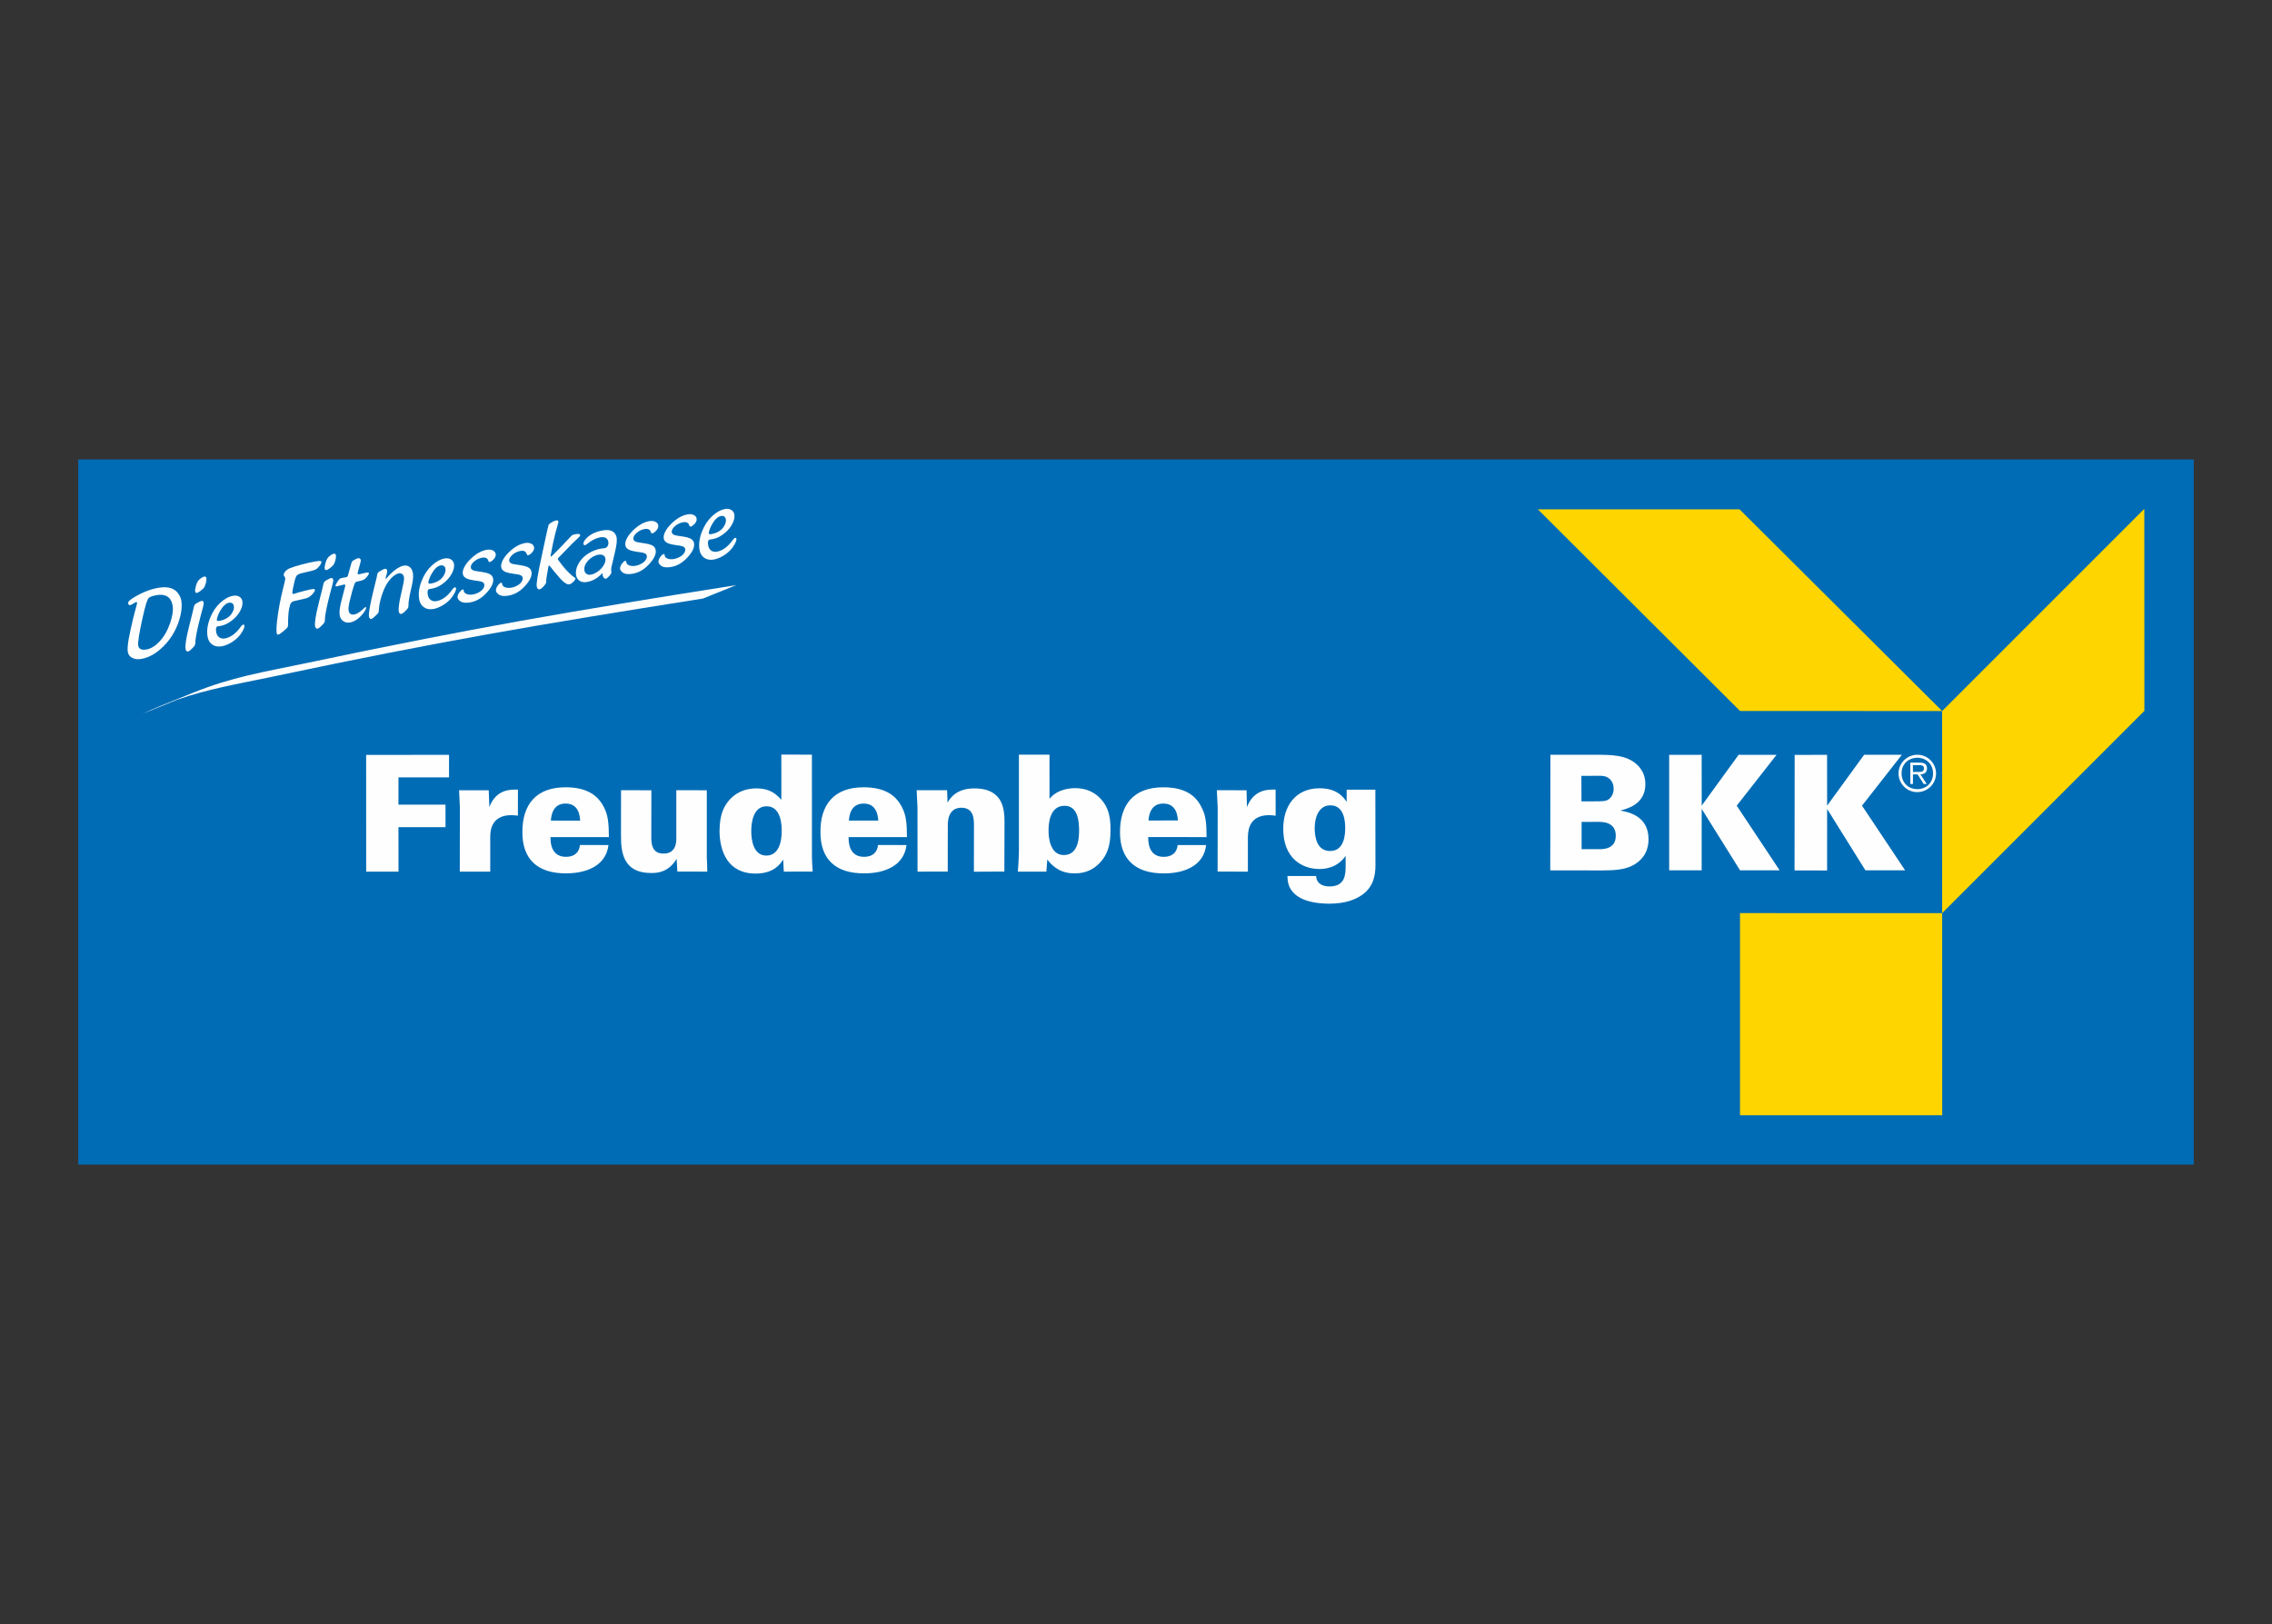 <?xml version="1.0" encoding="UTF-8"?>
<!DOCTYPE svg PUBLIC "-//W3C//DTD SVG 1.1//EN" "http://www.w3.org/Graphics/SVG/1.1/DTD/svg11.dtd">
<!-- Creator: CorelDRAW 2019 (64-Bit) -->
<svg xmlns="http://www.w3.org/2000/svg" xml:space="preserve" width="2048px" height="1464px" version="1.1" style="shape-rendering:geometricPrecision; text-rendering:geometricPrecision; image-rendering:optimizeQuality; fill-rule:evenodd; clip-rule:evenodd"
viewBox="0 0 845.72 604.56"
 xmlns:xlink="http://www.w3.org/1999/xlink"
 xmlns:xodm="http://www.corel.com/coreldraw/odm/2003">
 <rect x="0" y="0" width="845.72" height="604.56" fill="#333333" stroke="none"/>
 <defs>
  <style type="text/css">
   <![CDATA[
    .fil0 {fill:none}
    .fil3 {fill:#FEFEFE}
    .fil2 {fill:#FFD500}
    .fil1 {fill:#006CB5}
   ]]>
  </style>
 </defs>
 <g id="Ebene_x0020_1">
  <polygon class="fil0" points="845.72,0 422.86,0 0,0 0,604.56 422.86,604.56 845.72,604.56 "/>
  <g id="_1812931954400">
   <polygon class="fil1" points="816.59,433.52 29.13,433.52 29.13,171.03 816.59,171.03 "/>
   <polygon class="fil2" points="647.7,339.9 722.94,339.91 722.96,415.15 647.7,415.14 "/>
   <polygon class="fil2" points="647.7,264.66 572.46,189.6 647.53,189.6 722.93,264.67 "/>
   <polygon class="fil2" points="798.22,264.63 722.94,339.91 722.93,264.67 798.19,189.41 "/>
   <path class="fil3" d="M712.07 287.37l-0.02 -2.56 2.26 0c0.93,-0.01 1.89,0.14 1.84,1.21 0.06,1.54 -1.54,1.31 -2.66,1.31l-1.42 0.04zm0 0.9l1.75 0.01 2.23 3.54 1.15 0 -2.36 -3.57c1.39,-0.04 2.46,-0.64 2.46,-2.18 0,-1.45 -0.71,-2.18 -2.78,-2.19l-3.43 0 0.01 7.94 0.97 0 0 -3.55zm1.58 5.48c-3.36,-0.03 -5.81,-2.44 -5.81,-5.87 -0.03,-3.38 2.46,-5.79 5.88,-5.82 3.34,0.03 5.84,2.43 5.83,5.83 0,3.42 -2.44,5.86 -5.9,5.86l0 0zm0 1.11c3.89,0.03 7.02,-3.14 7.02,-6.95 -0.02,-3.85 -3.14,-6.95 -6.95,-6.96 -3.83,0 -7.04,3.11 -7.02,6.97 0.03,3.82 3.14,6.95 6.95,6.94l0 0z"/>
   <path class="fil3" d="M588.73 305.95l6.26 -0.02c1.59,0.02 6.46,0.02 6.46,5.17 0.01,5.01 -4.79,5.01 -6.11,5.01l-6.61 -0.01 0 -10.15zm-0.08 -17.14l6.48 -0.02c1.27,0 2.56,-0.04 3.89,1.04 1.17,0.94 1.67,2.5 1.64,3.78 0,1.85 -0.87,3.4 -2.25,4.19 -0.98,0.47 -2.27,0.48 -4.17,0.49l-5.56 0.01 -0.03 -9.49zm-11.59 35.17l19.08 0.03c3.81,-0.04 8.16,-0.05 11.55,-1.82 4.7,-2.47 5.99,-6.42 5.95,-9.78 0.04,-8.79 -7.7,-10.16 -10.33,-10.65l-0.09 -0.07c2.21,-0.59 9.25,-2.16 9.25,-9.81 0.02,-3.81 -1.9,-6.15 -3.25,-7.38 -3.93,-3.53 -9.48,-3.51 -14.9,-3.54l-17.2 0 -0.06 43.02z"/>
   <polygon class="fil3" points="621.33,323.97 633.42,323.96 633.43,301.1 647.7,323.96 662.45,323.98 646.47,299.91 661.29,280.99 647.18,280.97 633.44,299.88 633.42,280.97 621.33,280.99 "/>
   <polygon class="fil3" points="668,324.01 680.11,324.03 680.12,301.12 694.38,323.98 709.15,323.96 693.11,299.9 707.95,280.95 693.89,280.96 680.12,299.9 680.1,280.99 668.04,281 "/>
   <polygon class="fil3" points="136.3,324.47 148.33,324.46 148.32,307.9 165.84,307.91 165.83,299.51 148.32,299.53 148.32,289.38 167.14,289.38 167.15,280.99 136.29,281 "/>
   <path class="fil3" d="M171.15 324.46l11.33 0 0 -12.83c-0.02,-3.3 0.97,-8.2 7.91,-8.2 0.75,0.01 1.09,0.08 2.39,0.19l0.01 -9.68c-2.61,-0.1 -8.1,-0.25 -10.64,6.49l-0.23 -6.25 -11.03 -0.01 0.29 6.43 -0.03 23.86z"/>
   <path class="fil3" d="M205.05 305.46c0.12,-1.48 0.52,-6.35 5.48,-6.35 4.93,0 5.31,4.61 5.42,6.37l-10.9 -0.02zm21.6 6.15c-0.02,-5.38 -0.39,-8.21 -1.7,-10.83 -2.05,-4.27 -5.96,-7.72 -14.4,-7.72 -11.17,0 -16.14,6.59 -16.1,16.72 -0.04,10.05 5.64,15.34 16.2,15.32 7.84,0.02 14.96,-2.96 15.84,-10.54l-10.61 -0.02c-0.3,2.88 -2.15,4.41 -5.18,4.41 -5.77,0.01 -5.82,-5.74 -5.77,-7.34l21.72 0z"/>
   <path class="fil3" d="M231.17 294.16l-0.01 17.09c0.01,5.76 0.69,13.72 11.17,13.72 2.64,0.02 6.51,-0.34 9.54,-5.25l0.27 4.71 11.13 0.03c-0.03,-2.37 -0.04,-2.7 -0.17,-5.27l0 -25.02 -11.35 -0.02 0 17.59c0.04,1.64 -0.02,6 -4.75,6 -4.56,0.03 -4.53,-4.16 -4.56,-5.9l0.03 -17.67 -11.3 -0.01z"/>
   <path class="fil3" d="M285.25 318.48c-4.98,0 -5.61,-6.21 -5.6,-9.11 -0.01,-2.85 0.59,-9.27 5.73,-9.24 3.98,0 5.61,3.98 5.61,9.07 0.02,5.19 -1.63,9.28 -5.74,9.28l0 0zm5.59 -37.6l0.01 16.84c-1.98,-2.14 -4.15,-4.22 -9.22,-4.25 -3.79,0.01 -7.19,1.16 -9.95,4.1 -2.03,2.29 -3.8,5.25 -3.85,11.74 0.05,7.43 2.96,15.87 13.43,15.87 6.71,-0.01 9.09,-3.43 10.28,-5.21l0.22 4.49 10.74 -0.03c-0.17,-2.51 -0.3,-4.98 -0.27,-7.53l-0.01 -35.98 -11.38 -0.04z"/>
   <path class="fil3" d="M315.99 305.46c0.11,-1.51 0.51,-6.34 5.49,-6.34 4.92,0 5.3,4.6 5.45,6.34l-10.94 0zm21.61 6.15c0,-5.34 -0.39,-8.19 -1.7,-10.83 -2.05,-4.28 -5.97,-7.72 -14.43,-7.72 -11.17,0.01 -16.13,6.59 -16.07,16.72 -0.01,10.06 5.64,15.34 16.18,15.32 7.86,0.05 14.98,-2.94 15.85,-10.54l-10.59 -0.02c-0.3,2.88 -2.15,4.41 -5.2,4.41 -5.76,0.01 -5.77,-5.74 -5.76,-7.34l21.72 0z"/>
   <path class="fil3" d="M341.54 324.46l11.24 -0.03 0.03 -17.36c0,-1.06 0,-6.4 5.04,-6.4 4.69,0.03 4.67,4.31 4.69,6.41l-0.02 17.41 11.34 -0.06 0.05 -18.31c-0.04,-4.2 -0.07,-12.62 -11.16,-12.64 -6.29,0 -8.73,3.02 -10.05,5.3l-0.15 -4.62 -11.34 0 0.31 6.45 0.02 23.85z"/>
   <path class="fil3" d="M390.32 309.13c-0.05,-2.25 0.31,-9.21 5.95,-9.18 5.06,-0.03 5.4,6.06 5.4,9.08 0,2.01 0.06,9.27 -5.68,9.26 -5.3,0.01 -5.75,-7.16 -5.67,-9.16l0 0zm-11.04 -28.21l0 36c-0.01,0.17 -0.08,4.14 -0.41,7.55l10.63 -0.01 0.34 -4.5c3.79,4.99 8.14,5.14 10.12,5.14 2.29,0.02 6.13,-0.34 9.52,-4.02 2.54,-2.73 3.9,-6.06 3.9,-11.95 0.02,-3.28 -0.28,-6.58 -1.91,-9.43 -1.93,-3.24 -5.45,-6.32 -11.23,-6.31 -1.11,-0.01 -6.44,0.06 -9.57,3.96l-0.01 -16.43 -11.38 0z"/>
   <path class="fil3" d="M427.51 305.44c0.12,-1.47 0.53,-6.32 5.5,-6.32 4.92,0 5.33,4.56 5.45,6.28l-10.95 0.04zm21.62 6.16c0,-5.34 -0.37,-8.21 -1.74,-10.81 -1.99,-4.31 -5.91,-7.75 -14.38,-7.72 -11.18,0 -16.09,6.56 -16.11,16.71 0,10.06 5.69,15.32 16.23,15.34 7.86,0.04 15,-2.97 15.83,-10.55l-10.59 -0.01c-0.27,2.84 -2.14,4.39 -5.2,4.4 -5.76,-0.01 -5.77,-5.74 -5.76,-7.37l21.72 0.01z"/>
   <path class="fil3" d="M453.24 324.43l11.27 0.04 0 -12.86c0.04,-3.29 0.97,-8.13 7.87,-8.18 0.84,0 1.14,0.09 2.46,0.2l-0.01 -9.71c-2.58,-0.06 -8.1,-0.21 -10.67,6.52l-0.15 -6.27 -11.06 -0.01 0.32 6.43 -0.03 23.84z"/>
   <path class="fil3" d="M500.73 308.22c-0.01,2.15 -0.18,8.56 -5.61,8.56 -5,0 -5.71,-5.25 -5.75,-8.47 0.04,-4.99 2.06,-8.56 5.87,-8.53 5.48,0 5.48,6.88 5.49,8.44l0 0zm0.55 -14.27l-0.01 4.57c-1.51,-2.38 -4.11,-5.06 -10.04,-5.09 -9.19,0.02 -13.55,6.82 -13.56,15.04 -0.03,11.03 7.03,15.01 13.47,15.01 1.74,0.01 6.66,-0.29 9.74,-4.91l0.02 4c-0.03,3.27 -0.35,7.4 -6.02,7.4 -3.26,0 -4.9,-1.61 -4.97,-3.87l-10.68 -0.01c0.06,1.58 0.1,4.38 2.8,6.75 3.44,3.08 9.17,3.52 12.59,3.55 6.25,0 9.91,-1.51 12.51,-3.35 4.09,-2.93 4.86,-7.19 4.86,-10.82l-0.03 -28.26 -10.68 -0.01z"/>
   <path class="fil3" d="M65.27 260.74c0.19,-0.08 0.39,-0.17 0.59,-0.25 11.43,-3.98 21.46,-5.66 35.72,-8.63 62.16,-13.15 97.41,-19.13 160.1,-29.06l12.4 -5c-62.69,9.92 -97.97,15.91 -160.14,29.05 -16.69,3.47 -27.57,5.2 -41.78,10.9l-12.42 5.02c-2.19,0.89 -4.47,1.89 -6.9,3.01l12.43 -5.04z"/>
   <path class="fil3" d="M58.25 221.55c-1.34,0.24 -2.28,0.56 -2.82,0.96 -0.29,0.22 -0.62,0.91 -0.99,2.05 -0.36,1.14 -0.81,2.91 -1.34,5.3 -1.3,5.82 -1.85,9.3 -1.65,10.44 0.23,1.3 1.25,1.79 3.07,1.47 1.62,-0.29 3.21,-1.25 4.78,-2.89 1.7,-1.79 3.03,-4.07 3.98,-6.82 0.95,-2.73 1.27,-4.97 0.96,-6.73 -0.27,-1.52 -0.91,-2.61 -1.93,-3.26 -1.02,-0.64 -2.37,-0.82 -4.06,-0.52zm-8.09 2.81l-0.98 0.58c-0.29,0.18 -0.55,0.28 -0.76,0.32 -0.16,0.03 -0.31,-0.02 -0.45,-0.13 -0.14,-0.12 -0.22,-0.28 -0.26,-0.48 -0.05,-0.31 0.07,-0.63 0.37,-0.96 0.31,-0.32 0.85,-0.73 1.64,-1.23 3.13,-1.9 6.19,-3.12 9.18,-3.65 2.27,-0.4 4.12,-0.24 5.55,0.48 0.73,0.36 1.36,0.9 1.89,1.65 0.6,0.81 0.97,1.66 1.13,2.53 0.41,2.35 0.04,5.15 -1.11,8.4 -1.35,3.74 -3.48,6.93 -6.38,9.54 -2.37,2.13 -4.82,3.42 -7.37,3.87 -1.29,0.23 -2.41,0.1 -3.35,-0.38 -0.95,-0.48 -1.51,-1.19 -1.68,-2.15 -0.17,-0.95 -0.07,-2.54 0.29,-4.74 0.08,-0.47 0.34,-1.76 0.79,-3.87 0.46,-2.11 0.75,-3.43 0.89,-3.94l1.38 -5.23c0.08,-0.3 0.11,-0.5 0.09,-0.61 -0.04,-0.2 -0.15,-0.29 -0.33,-0.26 -0.07,0.02 -0.25,0.1 -0.53,0.26z"/>
   <path class="fil3" d="M76 214.62c0.21,-0.04 0.4,0 0.57,0.12 0.16,0.12 0.25,0.28 0.27,0.49 0.04,0.56 -0.04,1.2 -0.24,1.93 -0.2,0.73 -0.44,1.29 -0.74,1.67 -0.28,0.36 -0.71,0.75 -1.29,1.17 -0.58,0.43 -1.01,0.66 -1.29,0.71 -0.34,0.06 -0.55,-0.12 -0.63,-0.55 -0.07,-0.4 0.01,-1.02 0.23,-1.86 0.22,-0.85 0.48,-1.5 0.78,-1.96 0.22,-0.33 0.58,-0.69 1.09,-1.07 0.51,-0.38 0.92,-0.6 1.25,-0.65zm-0.44 11.38l-0.84 3.14c-1.38,5.25 -2.05,8.7 -2,10.34 -0.02,0.42 -0.24,0.88 -0.68,1.36 -0.95,1.04 -1.63,1.6 -2.03,1.67 -0.23,0.04 -0.42,-0.02 -0.6,-0.18 -0.17,-0.16 -0.28,-0.39 -0.33,-0.69 -0.23,-1.27 0.19,-4.02 1.25,-8.26l1.29 -5.14c0.15,-0.63 0.3,-1.27 0.44,-1.92 0.12,-0.53 0.24,-0.9 0.37,-1.11 0.13,-0.21 0.35,-0.42 0.67,-0.61 0.96,-0.56 1.59,-0.87 1.9,-0.92 0.45,-0.08 0.72,0.15 0.82,0.68 0.04,0.25 -0.04,0.8 -0.26,1.64z"/>
   <path class="fil3" d="M85.28 224.36c-1.16,0.2 -2.27,1.2 -3.31,3 -0.37,0.62 -0.68,1.29 -0.94,2.01 -0.27,0.73 -0.37,1.21 -0.33,1.46 0.05,0.29 0.37,0.38 0.95,0.28 1.38,-0.24 2.53,-0.73 3.45,-1.46 0.66,-0.53 1.17,-1.19 1.55,-1.96 0.37,-0.77 0.5,-1.47 0.39,-2.09 -0.08,-0.47 -0.28,-0.81 -0.59,-1.03 -0.31,-0.21 -0.7,-0.28 -1.17,-0.21zm-4.22 8.79c-0.62,0.11 -0.82,0.83 -0.58,2.16 0.15,0.86 0.52,1.5 1.11,1.93 0.59,0.42 1.3,0.56 2.13,0.41 2.14,-0.38 4.13,-1.85 5.95,-4.41 0.31,-0.43 0.58,-0.67 0.8,-0.71 0.29,-0.05 0.46,0.06 0.51,0.33 0.07,0.4 -0.13,1.03 -0.6,1.91 -0.47,0.88 -1.03,1.65 -1.66,2.32 -0.82,0.85 -1.79,1.6 -2.93,2.25 -1.14,0.64 -2.22,1.05 -3.24,1.23 -1.36,0.25 -2.53,0.04 -3.49,-0.61 -0.96,-0.65 -1.56,-1.63 -1.79,-2.94 -0.39,-2.19 -0.05,-4.57 1.01,-7.16 0.89,-2.18 2.11,-3.99 3.65,-5.43 1.61,-1.49 3.22,-2.38 4.84,-2.66 0.94,-0.17 1.75,-0.03 2.41,0.4 0.6,0.4 0.96,0.99 1.06,1.77 0.13,0.97 -0.12,2.06 -0.74,3.28 -0.62,1.23 -1.48,2.31 -2.58,3.26 -1.6,1.39 -3.2,2.22 -4.78,2.5l-1.08 0.17z"/>
   <path class="fil3" d="M109.55 221.02l1.77 -0.55c0.27,-0.09 0.98,-0.27 2.13,-0.56 1.14,-0.29 1.82,-0.45 2.04,-0.49 0.65,-0.12 1.05,-0.17 1.18,-0.17 0.32,0 0.51,0.13 0.55,0.38 0.04,0.23 -0.16,0.61 -0.59,1.16 -0.44,0.54 -0.9,0.98 -1.38,1.31 -0.54,0.37 -1.31,0.66 -2.31,0.87l-3.15 0.7c-0.72,0.17 -1.22,0.43 -1.47,0.79 -0.26,0.36 -0.5,1.1 -0.71,2.22 -0.26,1.33 -0.39,3.27 -0.38,5.83 -0.01,0.47 -0.08,0.81 -0.21,1.01 -0.13,0.2 -0.53,0.59 -1.21,1.16 -1.14,0.98 -1.89,1.5 -2.23,1.56 -0.31,0.05 -0.51,-0.15 -0.59,-0.6 -0.18,-1.05 -0.06,-3.14 0.37,-6.27 0.43,-3.13 1.02,-6.24 1.78,-9.35l0.86 -3.53c0.15,-0.59 0.2,-1 0.16,-1.24 -0.03,-0.2 -0.13,-0.41 -0.28,-0.64 -0.15,-0.21 -0.23,-0.36 -0.25,-0.47 -0.07,-0.43 0.12,-0.91 0.57,-1.43 0.46,-0.53 1.03,-0.93 1.73,-1.21 0.95,-0.39 2.35,-0.83 4.2,-1.32 1.85,-0.5 3.55,-0.88 5.1,-1.15 0.91,-0.16 1.54,-0.24 1.87,-0.22 0.32,0.01 0.51,0.13 0.55,0.34 0.06,0.35 -0.29,0.99 -1.05,1.91 -0.36,0.44 -0.76,0.77 -1.2,0.97 -0.43,0.21 -1.18,0.43 -2.25,0.67l-2.66 0.62c-1.02,0.23 -1.69,0.53 -2.01,0.92 -0.33,0.38 -0.65,1.26 -0.96,2.63 -0.52,2.23 -0.75,3.54 -0.69,3.91 0.04,0.25 0.23,0.34 0.57,0.29 0.05,-0.02 0.1,-0.03 0.15,-0.05z"/>
   <path class="fil3" d="M124.22 206.12c0.21,-0.04 0.4,0 0.56,0.12 0.17,0.11 0.26,0.28 0.27,0.48 0.05,0.56 -0.03,1.21 -0.23,1.94 -0.2,0.73 -0.45,1.29 -0.74,1.67 -0.28,0.36 -0.71,0.75 -1.29,1.17 -0.58,0.42 -1.01,0.66 -1.29,0.71 -0.35,0.06 -0.56,-0.13 -0.63,-0.56 -0.07,-0.39 0.01,-1.01 0.23,-1.85 0.22,-0.85 0.48,-1.5 0.77,-1.96 0.22,-0.33 0.59,-0.69 1.1,-1.07 0.51,-0.38 0.92,-0.6 1.25,-0.65zm-0.44 11.38l-0.84 3.14c-1.38,5.25 -2.05,8.7 -2,10.34 -0.02,0.42 -0.24,0.87 -0.68,1.36 -0.96,1.04 -1.63,1.6 -2.03,1.67 -0.23,0.04 -0.43,-0.02 -0.6,-0.18 -0.17,-0.17 -0.28,-0.39 -0.34,-0.69 -0.22,-1.27 0.2,-4.02 1.26,-8.26l1.28 -5.14c0.16,-0.63 0.31,-1.27 0.45,-1.92 0.11,-0.53 0.24,-0.9 0.37,-1.11 0.13,-0.22 0.35,-0.42 0.67,-0.61 0.95,-0.56 1.59,-0.87 1.9,-0.93 0.45,-0.08 0.72,0.15 0.82,0.69 0.04,0.25 -0.04,0.8 -0.26,1.64z"/>
   <path class="fil3" d="M134.35 216.17l-1.22 0.27c-0.37,0.08 -0.63,0.17 -0.76,0.28 -0.14,0.11 -0.26,0.31 -0.38,0.6 -0.61,1.67 -1.24,3.88 -1.87,6.63 -0.36,1.54 -0.48,2.68 -0.35,3.4 0.09,0.52 0.32,0.9 0.69,1.16 0.38,0.25 0.82,0.33 1.35,0.24 1.08,-0.19 2.3,-0.97 3.68,-2.35 0.31,-0.3 0.49,-0.46 0.55,-0.47 0.13,-0.02 0.2,0.05 0.23,0.2 0.08,0.43 -0.29,1.16 -1.09,2.19 -1.55,1.96 -3.19,3.09 -4.92,3.4 -0.94,0.16 -1.77,-0.01 -2.49,-0.51 -0.72,-0.51 -1.16,-1.24 -1.33,-2.18 -0.2,-1.15 0.01,-2.93 0.64,-5.36l1.4 -5.43c0.04,-0.18 0.06,-0.32 0.05,-0.4 -0.04,-0.21 -0.19,-0.3 -0.45,-0.25 -0.02,0 -0.05,0 -0.08,0.01l-2.26 0.57c-0.2,0.05 -0.31,0.09 -0.33,0.09 -0.29,0.05 -0.46,-0.05 -0.5,-0.3 -0.03,-0.17 0.06,-0.41 0.28,-0.73 0.08,-0.12 0.26,-0.4 0.55,-0.86 0.3,-0.47 0.55,-0.78 0.73,-0.92 0.18,-0.14 0.47,-0.25 0.88,-0.32l1.29 -0.23c0.33,-0.06 0.55,-0.14 0.65,-0.24 0.09,-0.11 0.2,-0.36 0.32,-0.76l1.05 -3.77c0.16,-0.58 0.28,-0.93 0.34,-1.05 0.07,-0.11 0.21,-0.25 0.43,-0.4 0.79,-0.5 1.43,-0.8 1.92,-0.89 0.24,-0.04 0.44,0 0.62,0.13 0.17,0.13 0.28,0.32 0.32,0.57 0.03,0.19 -0.01,0.52 -0.14,0.99l-0.94 3.43c-0.08,0.3 -0.11,0.52 -0.09,0.65 0.04,0.21 0.33,0.26 0.86,0.14l2.19 -0.5c0.06,-0.01 0.16,-0.02 0.29,-0.05 0.54,-0.09 0.83,-0.02 0.87,0.22 0.03,0.16 -0.08,0.42 -0.33,0.79 -0.24,0.37 -0.55,0.73 -0.9,1.09 -0.47,0.45 -1.05,0.76 -1.75,0.92z"/>
   <path class="fil3" d="M153.36 217.73l-0.8 3.61c-0.33,1.67 -0.51,2.99 -0.51,3.95 0,0.4 -0.04,0.69 -0.13,0.9 -0.08,0.21 -0.27,0.46 -0.55,0.75 -0.91,0.99 -1.57,1.52 -1.99,1.59 -0.51,0.09 -0.83,-0.23 -0.96,-0.97 -0.06,-0.36 -0.04,-1.01 0.05,-1.94 0.1,-0.94 0.24,-1.83 0.42,-2.67l0.66 -2.98c0.41,-1.83 0.67,-3.05 0.76,-3.65 0.1,-0.61 0.11,-1.12 0.03,-1.55 -0.08,-0.48 -0.3,-0.84 -0.66,-1.09 -0.35,-0.26 -0.77,-0.34 -1.25,-0.25 -0.64,0.11 -1.35,0.5 -2.13,1.16 -0.78,0.67 -1.48,1.48 -2.1,2.43 -0.8,1.22 -1.5,2.78 -2.11,4.66 -0.6,1.89 -0.95,3.61 -1.05,5.18 -0.04,0.6 -0.1,0.99 -0.17,1.16 -0.08,0.17 -0.28,0.42 -0.61,0.75 -1.05,1.04 -1.73,1.58 -2.06,1.64 -0.19,0.03 -0.37,-0.03 -0.53,-0.19 -0.16,-0.17 -0.27,-0.39 -0.32,-0.68 -0.21,-1.19 0.42,-4.72 1.88,-10.58l0.76 -3.11c0.16,-0.55 0.26,-0.99 0.3,-1.32 0.07,-0.59 0.18,-1 0.31,-1.22 0.13,-0.22 0.42,-0.46 0.86,-0.71 0.9,-0.52 1.48,-0.81 1.75,-0.86 0.5,-0.09 0.8,0.13 0.89,0.64 0.06,0.32 -0.02,0.84 -0.22,1.55l-0.36 1.19c-0.02,0.07 -0.03,0.12 -0.02,0.17 0.02,0.11 0.08,0.15 0.17,0.14 0.06,-0.01 0.18,-0.13 0.36,-0.34 1.01,-1.21 2.07,-2.23 3.2,-3.06 1.13,-0.83 2.13,-1.32 3.02,-1.47 0.88,-0.16 1.63,0.01 2.25,0.5 0.62,0.5 1.01,1.24 1.19,2.23 0.19,1.06 0.07,2.54 -0.33,4.44z"/>
   <path class="fil3" d="M164.04 210.47c-1.16,0.2 -2.26,1.2 -3.31,3 -0.36,0.62 -0.68,1.29 -0.94,2.02 -0.26,0.72 -0.37,1.2 -0.32,1.46 0.05,0.28 0.36,0.37 0.94,0.27 1.39,-0.24 2.54,-0.73 3.45,-1.46 0.66,-0.53 1.18,-1.19 1.55,-1.96 0.38,-0.77 0.51,-1.47 0.4,-2.09 -0.08,-0.47 -0.28,-0.81 -0.59,-1.02 -0.31,-0.22 -0.7,-0.29 -1.18,-0.22zm-4.21 8.79c-0.63,0.11 -0.82,0.83 -0.59,2.16 0.15,0.86 0.52,1.5 1.12,1.93 0.59,0.42 1.29,0.56 2.12,0.41 2.15,-0.37 4.14,-1.84 5.96,-4.41 0.31,-0.43 0.58,-0.67 0.8,-0.71 0.29,-0.05 0.46,0.06 0.51,0.33 0.07,0.4 -0.13,1.03 -0.6,1.91 -0.48,0.88 -1.03,1.65 -1.66,2.32 -0.82,0.86 -1.79,1.61 -2.93,2.25 -1.14,0.64 -2.22,1.06 -3.24,1.24 -1.37,0.24 -2.53,0.03 -3.49,-0.62 -0.96,-0.65 -1.56,-1.63 -1.79,-2.94 -0.39,-2.19 -0.05,-4.57 1.01,-7.16 0.89,-2.18 2.11,-3.99 3.65,-5.43 1.61,-1.49 3.22,-2.38 4.83,-2.66 0.95,-0.17 1.75,-0.03 2.42,0.4 0.6,0.4 0.95,0.99 1.06,1.78 0.12,0.96 -0.12,2.05 -0.75,3.28 -0.62,1.22 -1.48,2.3 -2.57,3.25 -1.61,1.39 -3.2,2.22 -4.78,2.5l-1.08 0.17z"/>
   <path class="fil3" d="M177.18 212.57l2.41 0.37c1,0.14 1.81,0.35 2.42,0.62 0.89,0.39 1.4,0.99 1.55,1.82 0.26,1.5 -0.58,3.3 -2.52,5.39 -1.79,1.92 -3.78,3.07 -5.96,3.45 -1.15,0.2 -2.12,0.2 -2.89,-0.01 -0.45,-0.11 -0.85,-0.34 -1.22,-0.69 -0.36,-0.34 -0.57,-0.69 -0.64,-1.05 -0.1,-0.57 0.14,-1.25 0.71,-2.02 0.46,-0.61 0.85,-0.95 1.19,-1.01 0.21,-0.04 0.34,0.06 0.38,0.3 0.01,0.04 0.01,0.1 0.02,0.19 0.01,0.04 0.01,0.07 0.01,0.09 0.09,0.51 0.47,0.89 1.13,1.13 0.67,0.24 1.43,0.28 2.3,0.13 0.94,-0.17 1.81,-0.52 2.62,-1.06 0.56,-0.37 0.98,-0.8 1.27,-1.29 0.28,-0.49 0.38,-0.97 0.3,-1.42 -0.11,-0.63 -0.76,-1.03 -1.95,-1.19l-1.49 -0.22c-1.02,-0.14 -1.88,-0.32 -2.59,-0.54 -1.14,-0.38 -1.79,-1.01 -1.95,-1.91 -0.12,-0.73 0.05,-1.57 0.53,-2.52 0.48,-0.95 1.22,-1.92 2.21,-2.91 2,-2 4.06,-3.19 6.17,-3.56 0.85,-0.15 1.59,-0.08 2.22,0.21 0.63,0.3 1,0.75 1.11,1.34 0.13,0.75 -0.23,1.53 -1.09,2.32 -0.44,0.4 -0.82,0.62 -1.16,0.68 -0.22,0.04 -0.39,-0.12 -0.5,-0.48 -0.28,-0.97 -1.07,-1.35 -2.36,-1.12 -1.12,0.2 -2.13,0.69 -3.01,1.48 -0.88,0.79 -1.26,1.55 -1.13,2.26 0.11,0.65 0.75,1.05 1.91,1.22z"/>
   <path class="fil3" d="M191.46 210.05l2.41 0.37c1,0.14 1.81,0.35 2.42,0.62 0.89,0.39 1.41,0.99 1.55,1.82 0.27,1.5 -0.57,3.3 -2.52,5.39 -1.79,1.92 -3.78,3.07 -5.96,3.45 -1.15,0.21 -2.11,0.2 -2.89,0 -0.44,-0.12 -0.85,-0.35 -1.21,-0.7 -0.37,-0.34 -0.58,-0.69 -0.64,-1.05 -0.1,-0.57 0.13,-1.24 0.7,-2.02 0.46,-0.61 0.86,-0.95 1.19,-1.01 0.21,-0.03 0.34,0.07 0.38,0.31 0.01,0.03 0.02,0.09 0.02,0.18 0.01,0.05 0.01,0.08 0.02,0.09 0.09,0.51 0.46,0.89 1.12,1.13 0.67,0.24 1.43,0.28 2.31,0.13 0.93,-0.17 1.81,-0.52 2.62,-1.06 0.55,-0.36 0.97,-0.8 1.26,-1.29 0.28,-0.49 0.39,-0.97 0.3,-1.42 -0.11,-0.63 -0.76,-1.03 -1.95,-1.19l-1.48 -0.22c-1.03,-0.14 -1.89,-0.32 -2.59,-0.54 -1.14,-0.37 -1.79,-1.01 -1.95,-1.91 -0.13,-0.73 0.05,-1.57 0.53,-2.52 0.48,-0.95 1.21,-1.92 2.2,-2.91 2.01,-2 4.06,-3.19 6.17,-3.56 0.85,-0.15 1.59,-0.08 2.22,0.22 0.64,0.29 1.01,0.74 1.11,1.33 0.14,0.76 -0.23,1.53 -1.08,2.32 -0.44,0.4 -0.83,0.63 -1.16,0.68 -0.23,0.04 -0.4,-0.12 -0.51,-0.48 -0.28,-0.97 -1.06,-1.35 -2.35,-1.12 -1.13,0.2 -2.14,0.7 -3.02,1.48 -0.88,0.79 -1.25,1.55 -1.13,2.26 0.12,0.65 0.75,1.05 1.91,1.22z"/>
   <path class="fil3" d="M213.11 202.24l-5.15 5.29c-0.24,0.25 -0.34,0.46 -0.31,0.62 0.04,0.2 0.74,1.15 2.12,2.88 0.64,0.78 1.35,1.55 2.16,2.33 0.8,0.77 1.45,1.32 1.96,1.63 0.22,0.14 0.33,0.25 0.34,0.33 0.02,0.09 -0.06,0.26 -0.22,0.52 -0.16,0.27 -0.35,0.5 -0.57,0.71 -0.58,0.57 -1.09,0.9 -1.53,0.97 -0.55,0.1 -1.25,-0.21 -2.1,-0.93 -0.85,-0.72 -1.97,-1.94 -3.36,-3.66l-1.7 -2.12c-0.18,-0.22 -0.31,-0.32 -0.41,-0.3 -0.08,0.02 -0.15,0.14 -0.2,0.37l-0.44 2.55c-0.24,1.27 -0.36,2.23 -0.38,2.86 -0.01,0.39 -0.05,0.68 -0.13,0.86 -0.08,0.18 -0.28,0.46 -0.59,0.83 -0.7,0.84 -1.29,1.3 -1.76,1.39 -0.55,0.09 -0.9,-0.27 -1.05,-1.09 -0.1,-0.58 0.01,-1.79 0.33,-3.65 0.31,-1.86 0.92,-4.9 1.83,-9.11l1.47 -6.78 0.21 -0.98c0.26,-1.2 0.43,-1.92 0.51,-2.16 0.08,-0.25 0.22,-0.46 0.42,-0.64 0.26,-0.23 0.66,-0.48 1.2,-0.75 0.54,-0.27 0.97,-0.43 1.29,-0.49 0.46,-0.08 0.73,0.07 0.8,0.46 0.03,0.17 -0.04,0.53 -0.22,1.05 -0.68,2.26 -1.29,4.63 -1.8,7.11l-0.85 4.44c-0.02,0.09 -0.02,0.17 0,0.26 0.02,0.12 0.08,0.17 0.17,0.15 0.05,-0.01 0.12,-0.06 0.22,-0.17l2.83 -2.82c1.31,-1.35 2.56,-2.66 3.73,-3.93 0.53,-0.59 0.89,-0.94 1.08,-1.07 0.2,-0.12 0.57,-0.24 1.13,-0.34 0.64,-0.11 1.08,-0.14 1.35,-0.09 0.26,0.04 0.41,0.18 0.46,0.42 0.04,0.23 -0.1,0.47 -0.41,0.72 -0.74,0.67 -1.55,1.45 -2.43,2.33z"/>
   <path class="fil3" d="M222.75 206.49c-0.7,0.12 -1.4,0.38 -2.1,0.78 -0.7,0.4 -1.29,0.89 -1.78,1.45 -1.09,1.23 -1.53,2.45 -1.32,3.65 0.1,0.58 0.37,1 0.81,1.28 0.44,0.28 0.97,0.37 1.61,0.26 0.67,-0.12 1.38,-0.41 2.11,-0.86 0.73,-0.45 1.37,-0.99 1.92,-1.63 0.49,-0.55 0.86,-1.15 1.11,-1.8 0.25,-0.65 0.34,-1.21 0.25,-1.69 -0.1,-0.57 -0.38,-0.99 -0.84,-1.24 -0.46,-0.25 -1.05,-0.31 -1.77,-0.2zm1.52 6.82c-1.74,1.85 -3.61,2.95 -5.62,3.3 -1.05,0.19 -1.91,0.12 -2.58,-0.21 -0.4,-0.19 -0.75,-0.48 -1.05,-0.89 -0.3,-0.41 -0.49,-0.85 -0.57,-1.31 -0.26,-1.47 0.08,-3 1.01,-4.59 0.94,-1.58 2.25,-2.86 3.94,-3.82 1.37,-0.79 2.79,-1.31 4.25,-1.56 0.13,-0.03 0.25,-0.04 0.37,-0.05 0.72,-0.09 1.1,-0.14 1.14,-0.15 0.45,-0.08 0.8,-0.35 1.05,-0.83 0.25,-0.47 0.32,-1 0.22,-1.57 -0.12,-0.66 -0.44,-1.13 -0.96,-1.41 -0.53,-0.28 -1.21,-0.35 -2.05,-0.2 -1.6,0.28 -3.25,1.12 -4.94,2.51 -0.28,0.24 -0.52,0.37 -0.71,0.41 -0.32,0.05 -0.52,-0.09 -0.58,-0.44 -0.09,-0.51 0.22,-1.16 0.92,-1.93 1.44,-1.6 3.52,-2.64 6.25,-3.12 1.44,-0.25 2.59,-0.17 3.44,0.24 0.42,0.2 0.79,0.52 1.11,0.95 0.32,0.44 0.53,0.9 0.61,1.39 0.2,1.1 0.01,2.86 -0.56,5.29l-1.38 5.86c-0.12,0.61 -0.13,1.25 -0.01,1.92 0.05,0.25 -0.21,0.69 -0.76,1.31 -0.56,0.62 -1,0.96 -1.32,1.02 -0.24,0.04 -0.48,-0.07 -0.72,-0.34 -0.24,-0.27 -0.39,-0.59 -0.46,-0.97 -0.03,-0.2 -0.05,-0.47 -0.04,-0.81z"/>
   <path class="fil3" d="M237.68 201.9l2.41 0.37c1,0.14 1.81,0.35 2.42,0.62 0.89,0.39 1.41,0.99 1.55,1.82 0.27,1.5 -0.57,3.3 -2.52,5.39 -1.79,1.92 -3.78,3.07 -5.96,3.45 -1.15,0.21 -2.11,0.2 -2.89,0 -0.44,-0.12 -0.85,-0.35 -1.21,-0.69 -0.37,-0.35 -0.58,-0.7 -0.65,-1.05 -0.1,-0.58 0.14,-1.25 0.71,-2.03 0.46,-0.61 0.85,-0.95 1.19,-1.01 0.21,-0.03 0.34,0.07 0.38,0.31 0.01,0.03 0.01,0.09 0.02,0.18 0.01,0.05 0.01,0.08 0.01,0.09 0.09,0.51 0.47,0.89 1.13,1.13 0.67,0.24 1.43,0.28 2.3,0.13 0.94,-0.17 1.81,-0.52 2.63,-1.06 0.55,-0.36 0.97,-0.8 1.26,-1.29 0.28,-0.49 0.38,-0.97 0.3,-1.42 -0.11,-0.63 -0.76,-1.03 -1.95,-1.19l-1.49 -0.22c-1.02,-0.14 -1.88,-0.32 -2.58,-0.54 -1.15,-0.37 -1.8,-1.01 -1.95,-1.91 -0.13,-0.73 0.04,-1.57 0.52,-2.52 0.48,-0.95 1.22,-1.92 2.21,-2.91 2.01,-2 4.06,-3.19 6.17,-3.56 0.85,-0.15 1.59,-0.08 2.22,0.22 0.64,0.29 1.01,0.74 1.11,1.33 0.13,0.76 -0.23,1.53 -1.09,2.32 -0.43,0.4 -0.82,0.63 -1.16,0.68 -0.22,0.04 -0.39,-0.12 -0.5,-0.48 -0.28,-0.97 -1.06,-1.34 -2.35,-1.12 -1.13,0.2 -2.14,0.7 -3.02,1.49 -0.88,0.78 -1.25,1.54 -1.13,2.25 0.12,0.65 0.75,1.05 1.91,1.22z"/>
   <path class="fil3" d="M251.96 199.38l2.41 0.37c1,0.14 1.81,0.35 2.42,0.63 0.89,0.38 1.41,0.99 1.55,1.81 0.27,1.5 -0.57,3.3 -2.52,5.39 -1.79,1.92 -3.77,3.07 -5.96,3.46 -1.15,0.2 -2.11,0.2 -2.89,-0.01 -0.44,-0.12 -0.84,-0.35 -1.21,-0.69 -0.36,-0.35 -0.58,-0.7 -0.64,-1.05 -0.1,-0.58 0.13,-1.25 0.7,-2.03 0.46,-0.61 0.86,-0.94 1.19,-1 0.21,-0.04 0.34,0.06 0.39,0.3 0,0.03 0.01,0.09 0.01,0.18 0.01,0.05 0.02,0.08 0.02,0.09 0.09,0.51 0.46,0.89 1.13,1.13 0.66,0.24 1.43,0.28 2.3,0.13 0.93,-0.17 1.81,-0.52 2.62,-1.05 0.56,-0.37 0.98,-0.8 1.26,-1.3 0.28,-0.49 0.39,-0.96 0.31,-1.42 -0.12,-0.63 -0.77,-1.03 -1.96,-1.19l-1.48 -0.21c-1.02,-0.14 -1.89,-0.33 -2.59,-0.55 -1.14,-0.37 -1.79,-1.01 -1.95,-1.9 -0.13,-0.73 0.05,-1.57 0.53,-2.53 0.48,-0.95 1.21,-1.92 2.2,-2.91 2.01,-2 4.07,-3.19 6.17,-3.56 0.85,-0.15 1.59,-0.08 2.23,0.22 0.63,0.29 1,0.74 1.1,1.34 0.14,0.75 -0.23,1.52 -1.08,2.31 -0.44,0.4 -0.83,0.63 -1.16,0.69 -0.23,0.04 -0.39,-0.13 -0.5,-0.49 -0.29,-0.97 -1.07,-1.34 -2.36,-1.12 -1.13,0.2 -2.13,0.7 -3.01,1.49 -0.88,0.79 -1.26,1.54 -1.13,2.26 0.11,0.64 0.75,1.04 1.9,1.21z"/>
   <path class="fil3" d="M268.41 192.07c-1.16,0.2 -2.26,1.2 -3.31,3 -0.37,0.62 -0.68,1.29 -0.94,2.01 -0.26,0.73 -0.37,1.21 -0.33,1.46 0.06,0.29 0.37,0.38 0.95,0.28 1.39,-0.25 2.54,-0.73 3.45,-1.46 0.66,-0.53 1.18,-1.19 1.55,-1.96 0.37,-0.78 0.51,-1.47 0.4,-2.09 -0.09,-0.47 -0.28,-0.81 -0.59,-1.03 -0.31,-0.21 -0.7,-0.29 -1.18,-0.21zm-4.22 8.79c-0.62,0.11 -0.81,0.83 -0.58,2.16 0.15,0.86 0.52,1.5 1.11,1.92 0.59,0.43 1.3,0.57 2.13,0.42 2.15,-0.38 4.13,-1.85 5.95,-4.41 0.31,-0.43 0.58,-0.67 0.81,-0.71 0.29,-0.06 0.46,0.06 0.51,0.33 0.07,0.4 -0.14,1.03 -0.61,1.91 -0.47,0.88 -1.02,1.65 -1.66,2.31 -0.81,0.86 -1.79,1.61 -2.92,2.26 -1.14,0.64 -2.22,1.05 -3.24,1.23 -1.37,0.24 -2.53,0.04 -3.5,-0.61 -0.96,-0.65 -1.55,-1.63 -1.79,-2.94 -0.38,-2.19 -0.04,-4.58 1.02,-7.16 0.89,-2.18 2.11,-3.99 3.65,-5.43 1.61,-1.49 3.22,-2.38 4.83,-2.66 0.95,-0.17 1.75,-0.04 2.41,0.4 0.61,0.4 0.96,0.99 1.06,1.77 0.13,0.97 -0.12,2.06 -0.74,3.28 -0.62,1.23 -1.48,2.31 -2.57,3.25 -1.61,1.4 -3.2,2.23 -4.78,2.51l-1.09 0.17z"/>
  </g>
 </g>
</svg>
